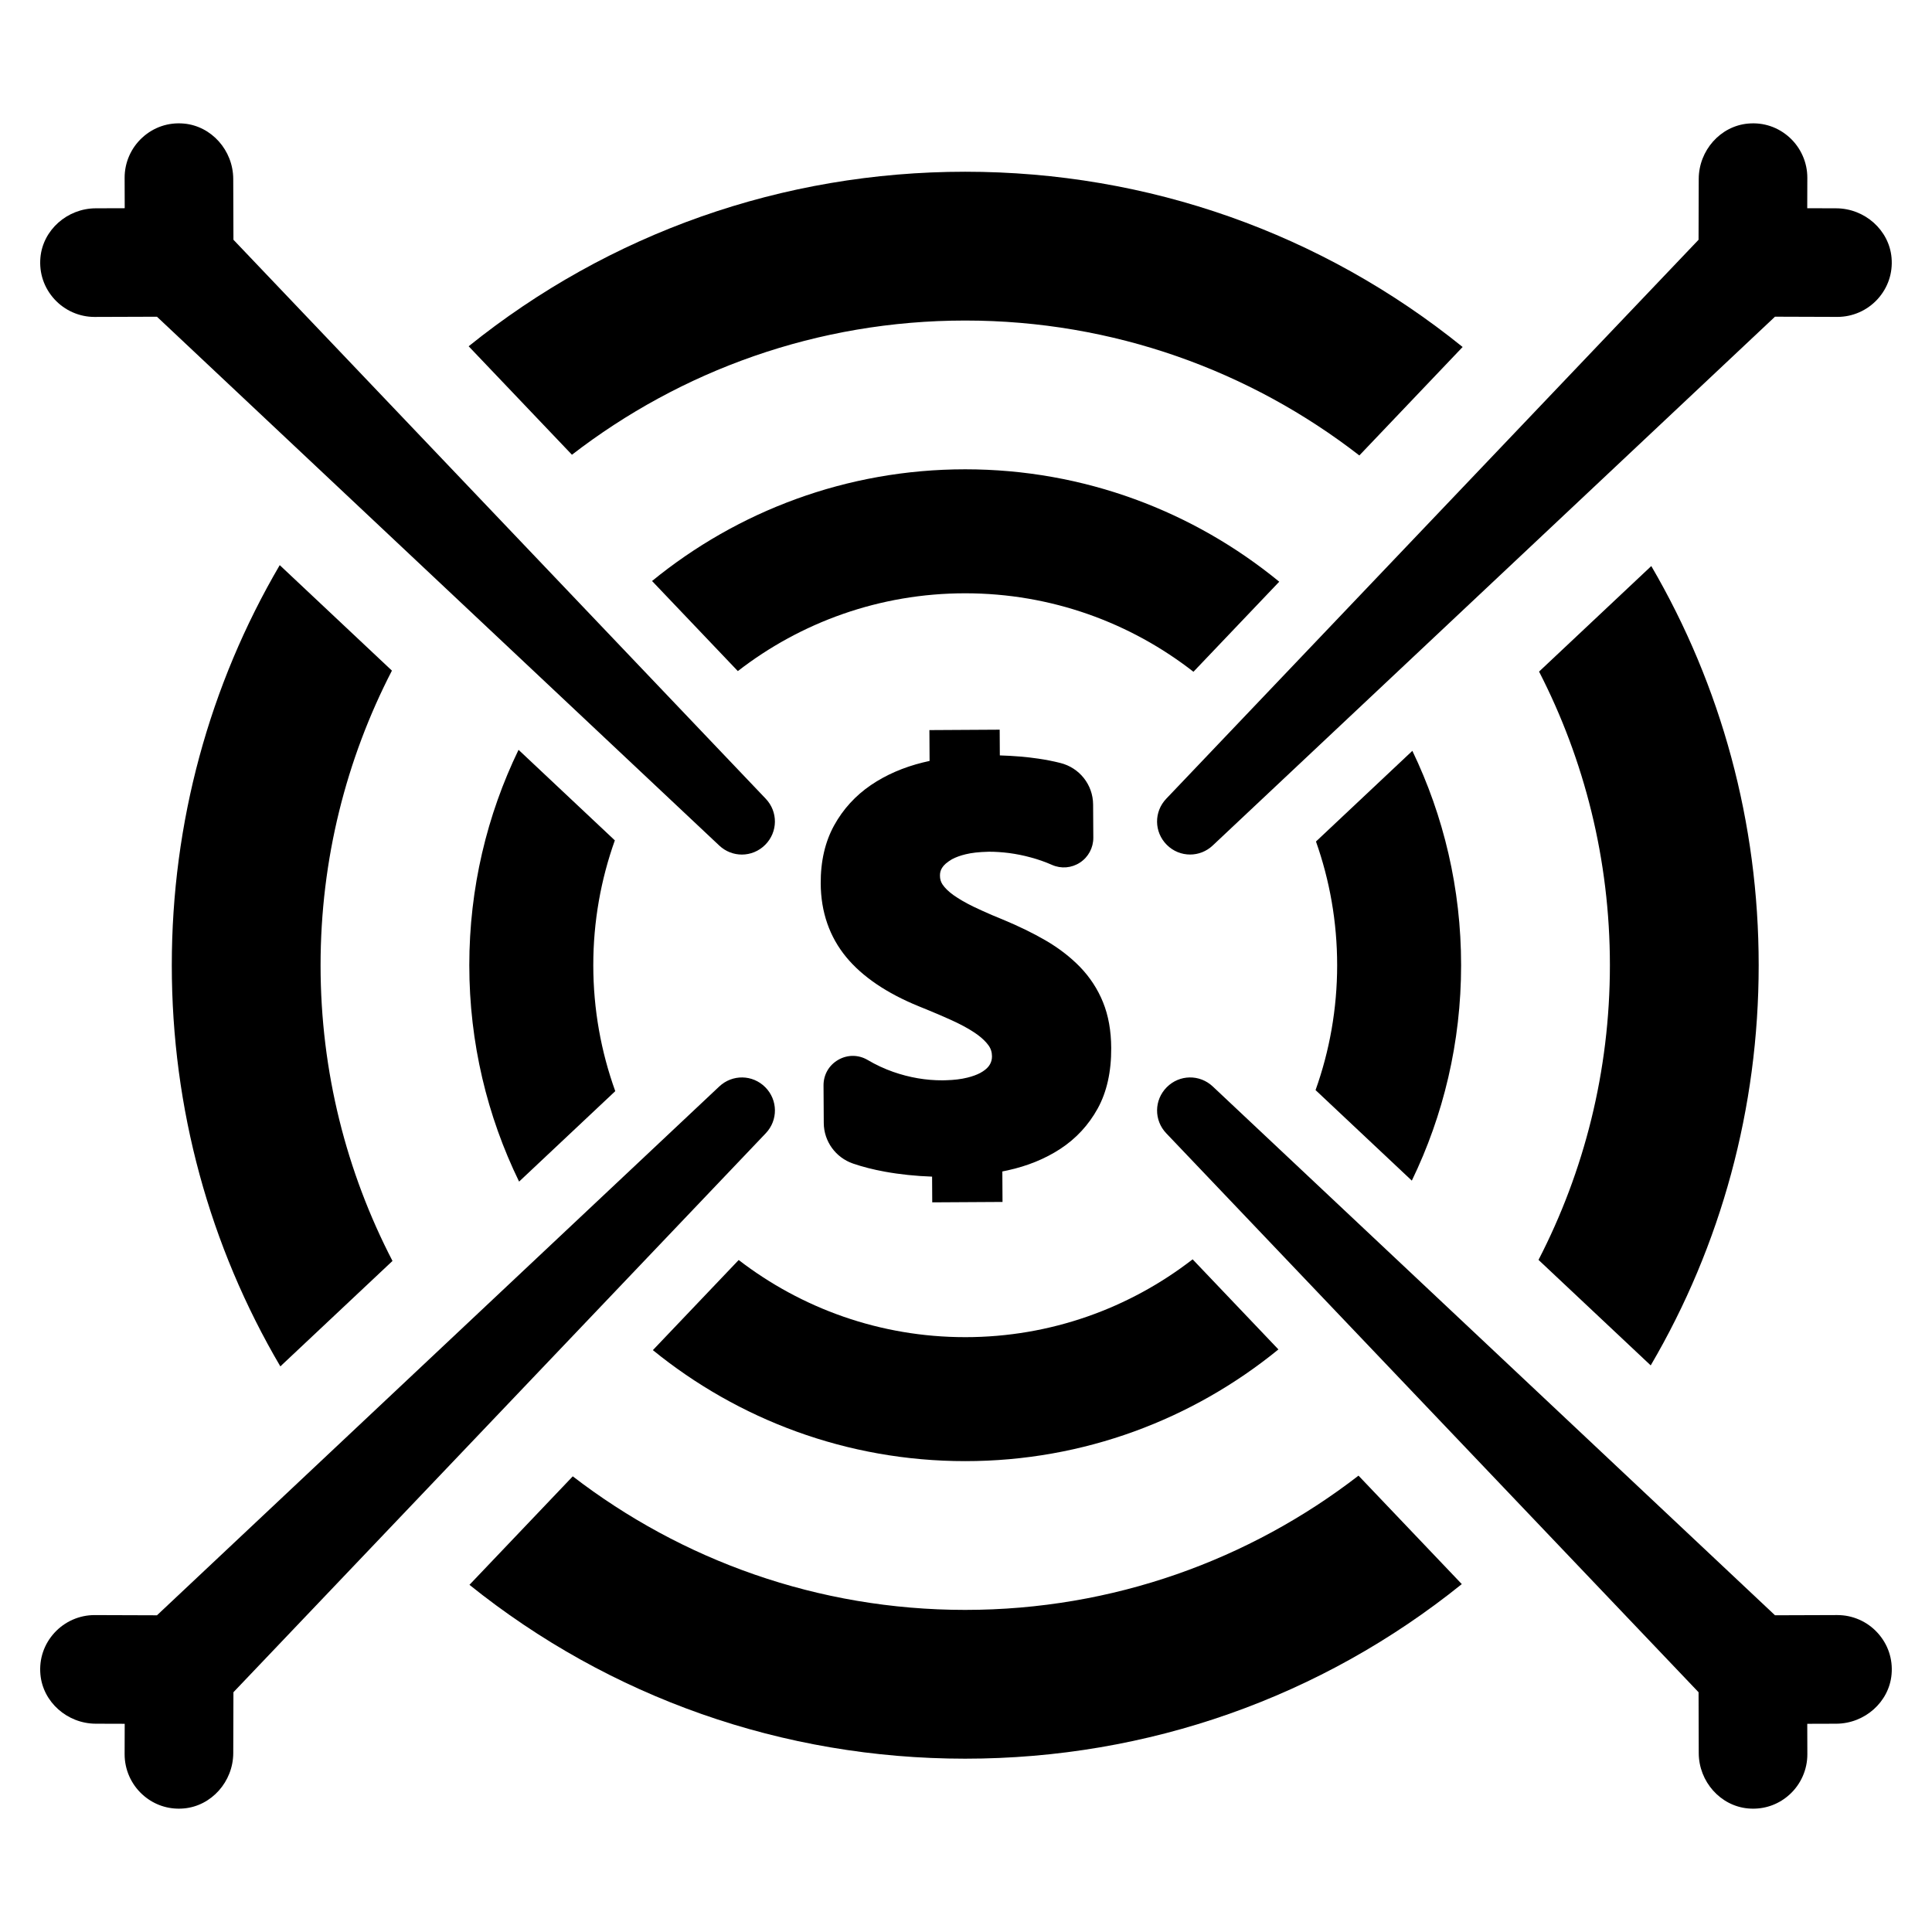 <?xml version="1.0" encoding="UTF-8"?>
<!-- Uploaded to: SVG Repo, www.svgrepo.com, Generator: SVG Repo Mixer Tools -->
<svg fill="#000000" width="800px" height="800px" version="1.1" viewBox="144 144 512 512" xmlns="http://www.w3.org/2000/svg">
 <g>
  <path d="m169.04 227.99h0.047l16.508-0.055 149.01 140.14c1.699 1.598 3.848 2.394 5.992 2.394 2.242 0 4.488-0.867 6.203-2.598 3.363-3.387 3.418-8.746 0.125-12.203l-141.06-148.13-0.055-16.121c-0.023-7.566-5.754-14.004-13.062-14.668-4.098-0.375-8.02 0.945-11.043 3.719-2.992 2.738-4.691 6.617-4.676 10.664l0.023 8.047-7.668 0.023c-7.574 0.023-14.02 5.762-14.672 13.066-0.371 4.102 0.961 8.023 3.731 11.047 2.723 2.973 6.59 4.676 10.598 4.676z"/>
  <path d="m334.61 431.93-149.01 140.14-16.508-0.055h-0.047c-4.016 0-7.871 1.699-10.605 4.676-2.769 3.023-4.102 6.941-3.731 11.043 0.652 7.305 7.102 13.043 14.672 13.066l7.668 0.023-0.023 8.047c-0.008 4.047 1.691 7.926 4.684 10.668 2.691 2.465 6.086 3.777 9.691 3.777 0.449 0 0.898-0.023 1.355-0.062 7.297-0.66 13.035-7.109 13.059-14.664l0.047-16.129 141.07-148.13c3.289-3.457 3.234-8.816-0.125-12.203-3.363-3.379-8.715-3.465-12.195-0.199z"/>
  <path d="m459.39 370.46c2.148 0 4.297-0.797 5.992-2.394l149.01-140.14 16.508 0.055h0.047c4.016 0 7.871-1.699 10.598-4.668 2.769-3.023 4.102-6.941 3.731-11.043-0.652-7.305-7.102-13.043-14.672-13.066l-7.668-0.023 0.023-8.047c0.016-4.039-1.691-7.926-4.676-10.668-3.023-2.769-6.941-4.094-11.043-3.715-7.305 0.66-13.035 7.102-13.059 14.664l-0.047 16.129-141.07 148.13c-3.289 3.457-3.234 8.816 0.133 12.203 1.711 1.719 3.945 2.582 6.191 2.582z"/>
  <path d="m630.95 572.01h-0.047l-16.508 0.055-149-140.14c-3.481-3.266-8.832-3.18-12.195 0.203-3.363 3.387-3.426 8.746-0.133 12.203l141.07 148.13 0.047 16.129c0.023 7.566 5.762 14.004 13.059 14.664 0.457 0.039 0.906 0.062 1.355 0.062 3.606 0 7.008-1.316 9.691-3.777 2.984-2.731 4.691-6.621 4.676-10.668l-0.023-8.047 7.668-0.023c7.574-0.023 14.02-5.762 14.672-13.066 0.371-4.102-0.961-8.023-3.731-11.043-2.715-2.981-6.582-4.68-10.594-4.68z"/>
  <path d="m436.32 409.62c-1.41-3.496-3.473-6.644-6.125-9.391-2.551-2.613-5.606-4.977-9.102-7.008-3.328-1.938-7.148-3.793-11.344-5.535l-2.867-1.188c-1.738-0.754-3.352-1.473-4.848-2.195-2.094-1.016-3.871-2.039-5.391-3.117-1.266-0.914-2.227-1.852-2.852-2.777-0.473-0.699-0.691-1.449-0.691-2.356-0.008-0.805 0.172-1.449 0.566-2.07 0.465-0.73 1.164-1.402 2.59-2.258 1.008-0.543 2.227-0.992 3.676-1.34 1.574-0.379 3.379-0.598 6.109-0.668 1.707-0.008 3.504 0.117 5.375 0.348 1.914 0.262 3.832 0.629 5.777 1.172 1.914 0.512 3.769 1.164 5.582 1.961 2.434 1.086 5.211 0.852 7.438-0.613 2.219-1.457 3.535-3.922 3.527-6.582l-0.055-8.809c-0.031-5.227-3.613-9.746-8.707-11.004-1.875-0.473-3.816-0.852-5.848-1.148-3.07-0.457-6.488-0.738-10.164-0.852l-0.039-6.816-18.625 0.109 0.047 8.172c-0.59 0.125-1.164 0.262-1.746 0.402-5.172 1.273-9.816 3.289-13.801 6-4.102 2.793-7.375 6.383-9.746 10.676-2.394 4.344-3.598 9.523-3.559 15.414 0.047 7.574 2.332 14.129 6.777 19.516 4.273 5.172 10.715 9.547 19.168 12.996 1.977 0.797 3.871 1.582 5.621 2.332l2.891 1.273c2.418 1.086 4.559 2.227 6.328 3.41l0.891 0.629c1.148 0.859 2.078 1.754 2.762 2.691 0.645 0.875 0.945 1.812 0.953 2.953 0 0.77-0.172 1.457-0.535 2.102-0.387 0.699-1 1.301-1.875 1.875l-0.699 0.418c-0.938 0.496-2.078 0.914-3.426 1.242-1.621 0.41-3.527 0.637-5.652 0.691l-0.891 0.023c-4.383 0.023-8.801-0.73-13.137-2.25-2.281-0.805-4.551-1.852-6.715-3.133-2.441-1.449-5.367-1.457-7.816-0.047-2.457 1.41-3.914 3.945-3.898 6.777l0.062 9.973c0.031 4.84 3.141 9.156 7.754 10.738 2.551 0.875 5.383 1.598 8.422 2.148 3.992 0.73 8.195 1.164 12.531 1.316l0.039 6.816 18.625-0.109-0.047-8.078c0.473-0.094 0.938-0.188 1.41-0.293 5.258-1.148 9.957-3.07 13.98-5.707 4.148-2.715 7.469-6.305 9.879-10.676 2.418-4.383 3.621-9.777 3.582-16.035-0.016-4.555-0.746-8.633-2.164-12.121z"/>
  <path d="m581.61 294.01-29.742 27.969c11.996 23.348 18.773 49.805 18.773 77.816 0 28.117-6.832 54.672-18.918 78.09l29.734 27.961c18.656-31.836 28.613-68.172 28.613-106.05 0.004-37.77-9.906-74.012-28.461-105.79z"/>
  <path d="m268.2 235.77 27.371 28.742c28.867-22.285 65.016-35.566 104.22-35.566 39.312 0 75.555 13.352 104.45 35.754l27.371-28.742c-37.234-30.086-83.27-46.445-131.82-46.445-48.445 0-94.383 16.297-131.6 46.258z"/>
  <path d="m247.86 321.72-29.727-27.953c-18.648 31.836-28.605 68.164-28.605 106.04 0 37.977 10.012 74.406 28.766 106.3l29.719-27.945c-12.172-23.48-19.059-50.121-19.059-78.352 0-28.117 6.824-54.672 18.906-78.082z"/>
  <path d="m399.79 570.64c-39.102 0-75.172-13.211-104-35.395l-27.379 28.75c37.164 29.852 83.02 46.074 131.37 46.074 48.453 0 94.402-16.297 131.61-46.266l-27.371-28.742c-28.859 22.289-65.016 35.578-104.23 35.578z"/>
  <path d="m518.29 342.98-25.543 24.027c3.629 10.266 5.613 21.293 5.613 32.785 0 11.602-2.023 22.742-5.723 33.094l25.512 23.992c8.367-17.27 13.059-36.645 13.059-57.09 0.008-20.328-4.637-39.598-12.918-56.809z"/>
  <path d="m316.8 297.97 22.734 23.875c16.672-12.918 37.582-20.617 60.254-20.617 22.781 0 43.777 7.769 60.488 20.797l22.734-23.867c-22.68-18.602-51.672-29.789-83.223-29.789-31.445 0.004-60.344 11.109-82.988 29.602z"/>
  <path d="m306.94 366.71-25.52-24c-8.359 17.27-13.051 36.637-13.051 57.07 0 20.555 4.746 40.012 13.195 57.355l25.488-23.969c-3.762-10.43-5.824-21.672-5.824-33.387-0.004-11.586 2.019-22.727 5.711-33.07z"/>
  <path d="m399.79 498.36c-22.57 0-43.391-7.637-60.031-20.445l-22.742 23.883c22.609 18.383 51.43 29.418 82.773 29.418 31.449 0 60.355-11.117 83.004-29.605l-22.734-23.875c-16.68 12.918-37.59 20.625-60.27 20.625z"/>
 </g>
</svg>
